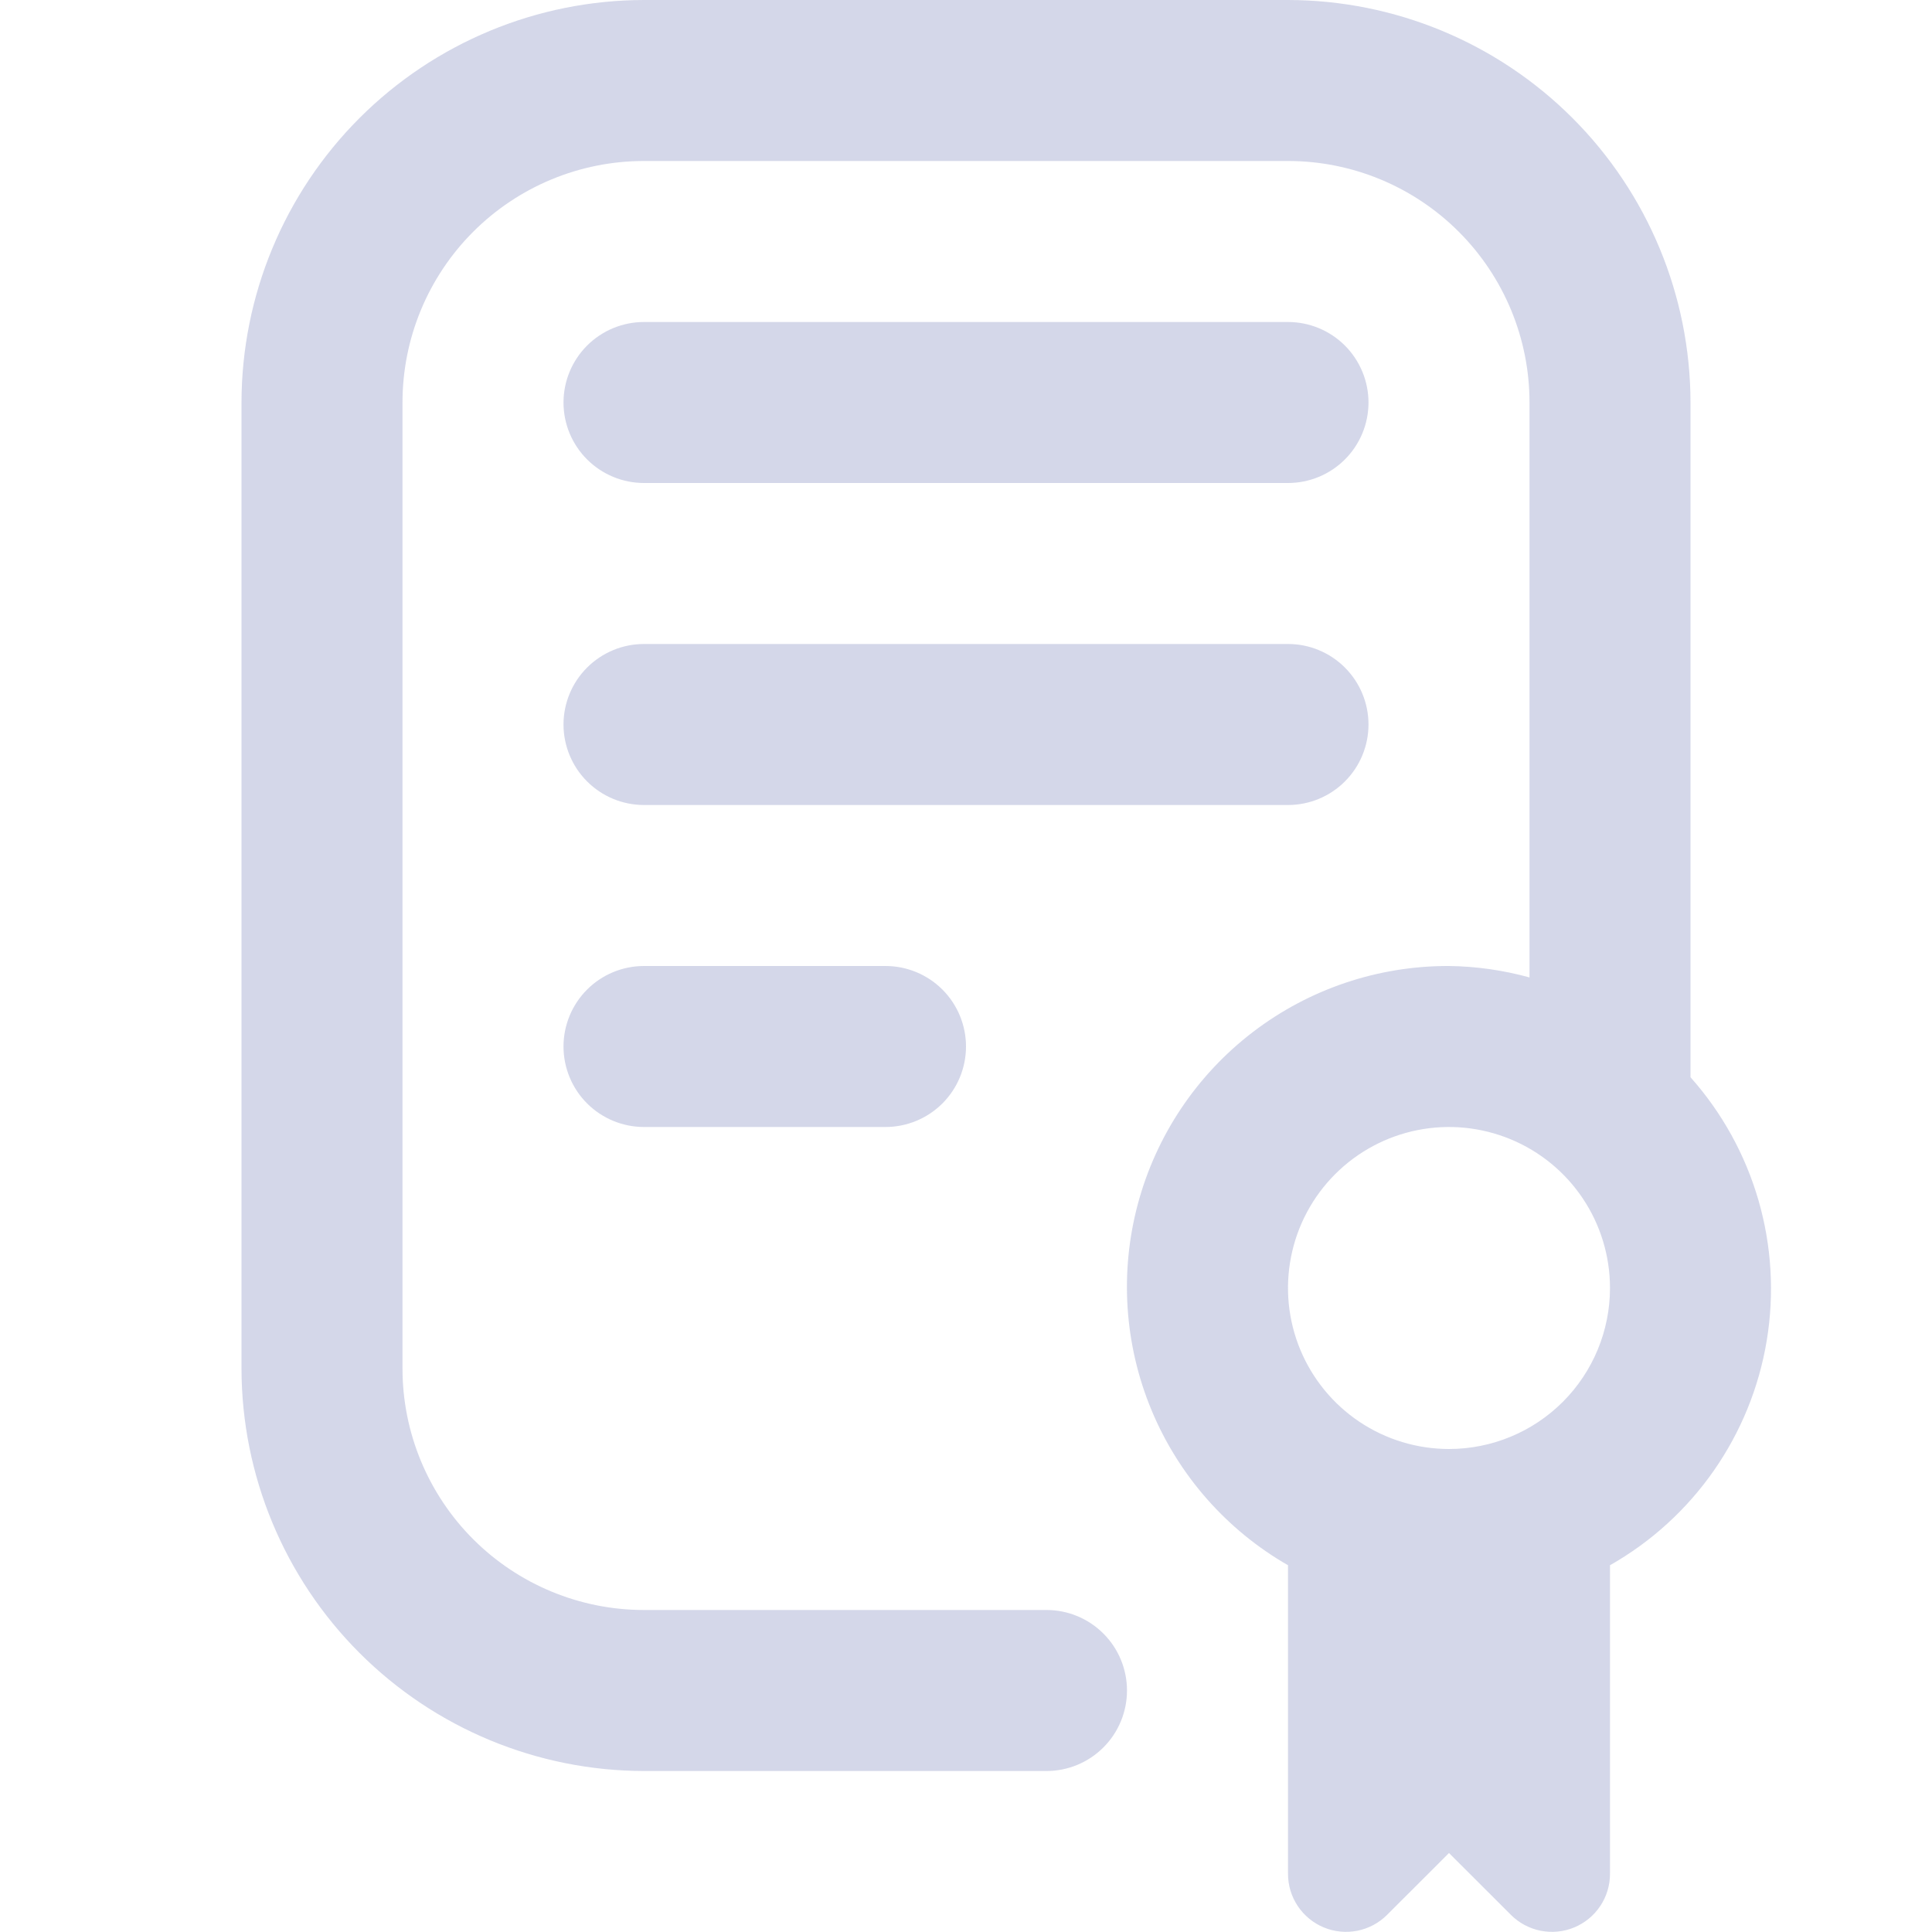 <?xml version="1.0" encoding="UTF-8"?>
<svg xmlns="http://www.w3.org/2000/svg" width="100" height="100" viewBox="0 0 100 100" fill="none">
  <g clip-path="url(#clip0_13_136)">
    <path d="M45.833 50C46.938 50 47.998 50.439 48.78 51.22C49.561 52.002 50 53.062 50 54.167C50 55.272 49.561 56.331 48.78 57.113C47.998 57.894 46.938 58.333 45.833 58.333H33.333C32.228 58.333 31.169 57.894 30.387 57.113C29.606 56.331 29.167 55.272 29.167 54.167C29.167 53.062 29.606 52.002 30.387 51.22C31.169 50.439 32.228 50 33.333 50H45.833ZM70.833 37.5C70.833 36.395 70.394 35.335 69.613 34.554C68.832 33.772 67.772 33.333 66.667 33.333H33.333C32.228 33.333 31.169 33.772 30.387 34.554C29.606 35.335 29.167 36.395 29.167 37.5C29.167 38.605 29.606 39.665 30.387 40.446C31.169 41.228 32.228 41.667 33.333 41.667H66.667C67.772 41.667 68.832 41.228 69.613 40.446C70.394 39.665 70.833 38.605 70.833 37.5ZM33.333 25H66.667C67.772 25 68.832 24.561 69.613 23.78C70.394 22.998 70.833 21.938 70.833 20.833C70.833 19.728 70.394 18.669 69.613 17.887C68.832 17.106 67.772 16.667 66.667 16.667H33.333C32.228 16.667 31.169 17.106 30.387 17.887C29.606 18.669 29.167 19.728 29.167 20.833C29.167 21.938 29.606 22.998 30.387 23.78C31.169 24.561 32.228 25 33.333 25ZM83.333 81.017V96.987C83.334 97.582 83.158 98.163 82.828 98.657C82.497 99.152 82.028 99.537 81.479 99.764C80.93 99.992 80.326 100.051 79.743 99.935C79.16 99.819 78.624 99.533 78.204 99.112L75 95.912L71.796 99.112C71.376 99.533 70.84 99.819 70.257 99.935C69.674 100.051 69.07 99.992 68.521 99.764C67.972 99.537 67.503 99.152 67.172 98.657C66.842 98.163 66.666 97.582 66.667 96.987V81.017C63.489 79.191 61.004 76.366 59.599 72.981C58.194 69.596 57.948 65.841 58.899 62.302C59.85 58.763 61.945 55.637 64.857 53.412C67.769 51.187 71.335 49.987 75 50C76.409 50.018 77.809 50.217 79.167 50.592V20.833C79.167 17.518 77.85 14.339 75.505 11.995C73.161 9.65 69.982 8.333 66.667 8.333H33.333C30.018 8.333 26.839 9.65 24.494 11.995C22.15 14.339 20.833 17.518 20.833 20.833V70.833C20.833 74.148 22.15 77.328 24.494 79.672C26.839 82.016 30.018 83.333 33.333 83.333H54.167C55.272 83.333 56.331 83.772 57.113 84.554C57.894 85.335 58.333 86.395 58.333 87.5C58.333 88.605 57.894 89.665 57.113 90.446C56.331 91.228 55.272 91.667 54.167 91.667H33.333C27.81 91.66 22.515 89.463 18.609 85.557C14.704 81.652 12.507 76.357 12.5 70.833V20.833C12.507 15.31 14.704 10.015 18.609 6.109C22.515 2.204 27.81 0.007 33.333 0L66.667 0C72.19 0.007 77.485 2.204 81.391 6.109C85.296 10.015 87.493 15.31 87.5 20.833V55.758C89.132 57.591 90.334 59.766 91.017 62.123C91.7 64.481 91.847 66.961 91.447 69.382C91.048 71.804 90.112 74.105 88.708 76.118C87.304 78.132 85.468 79.805 83.333 81.017ZM83.333 66.667C83.333 65.019 82.845 63.407 81.929 62.037C81.013 60.666 79.712 59.598 78.189 58.968C76.666 58.337 74.991 58.172 73.374 58.493C71.758 58.815 70.273 59.609 69.107 60.774C67.942 61.94 67.148 63.424 66.827 65.041C66.505 66.657 66.67 68.333 67.301 69.856C67.932 71.378 69 72.68 70.37 73.596C71.741 74.511 73.352 75 75 75C77.21 75 79.33 74.122 80.893 72.559C82.455 70.996 83.333 68.877 83.333 66.667Z" fill="#283891" fill-opacity="0.2"></path>
  </g>
  <defs>
    <clipPath id="clip0_13_136">
      <rect width="100" height="100" fill="white"></rect>
    </clipPath>
  </defs>
</svg>
